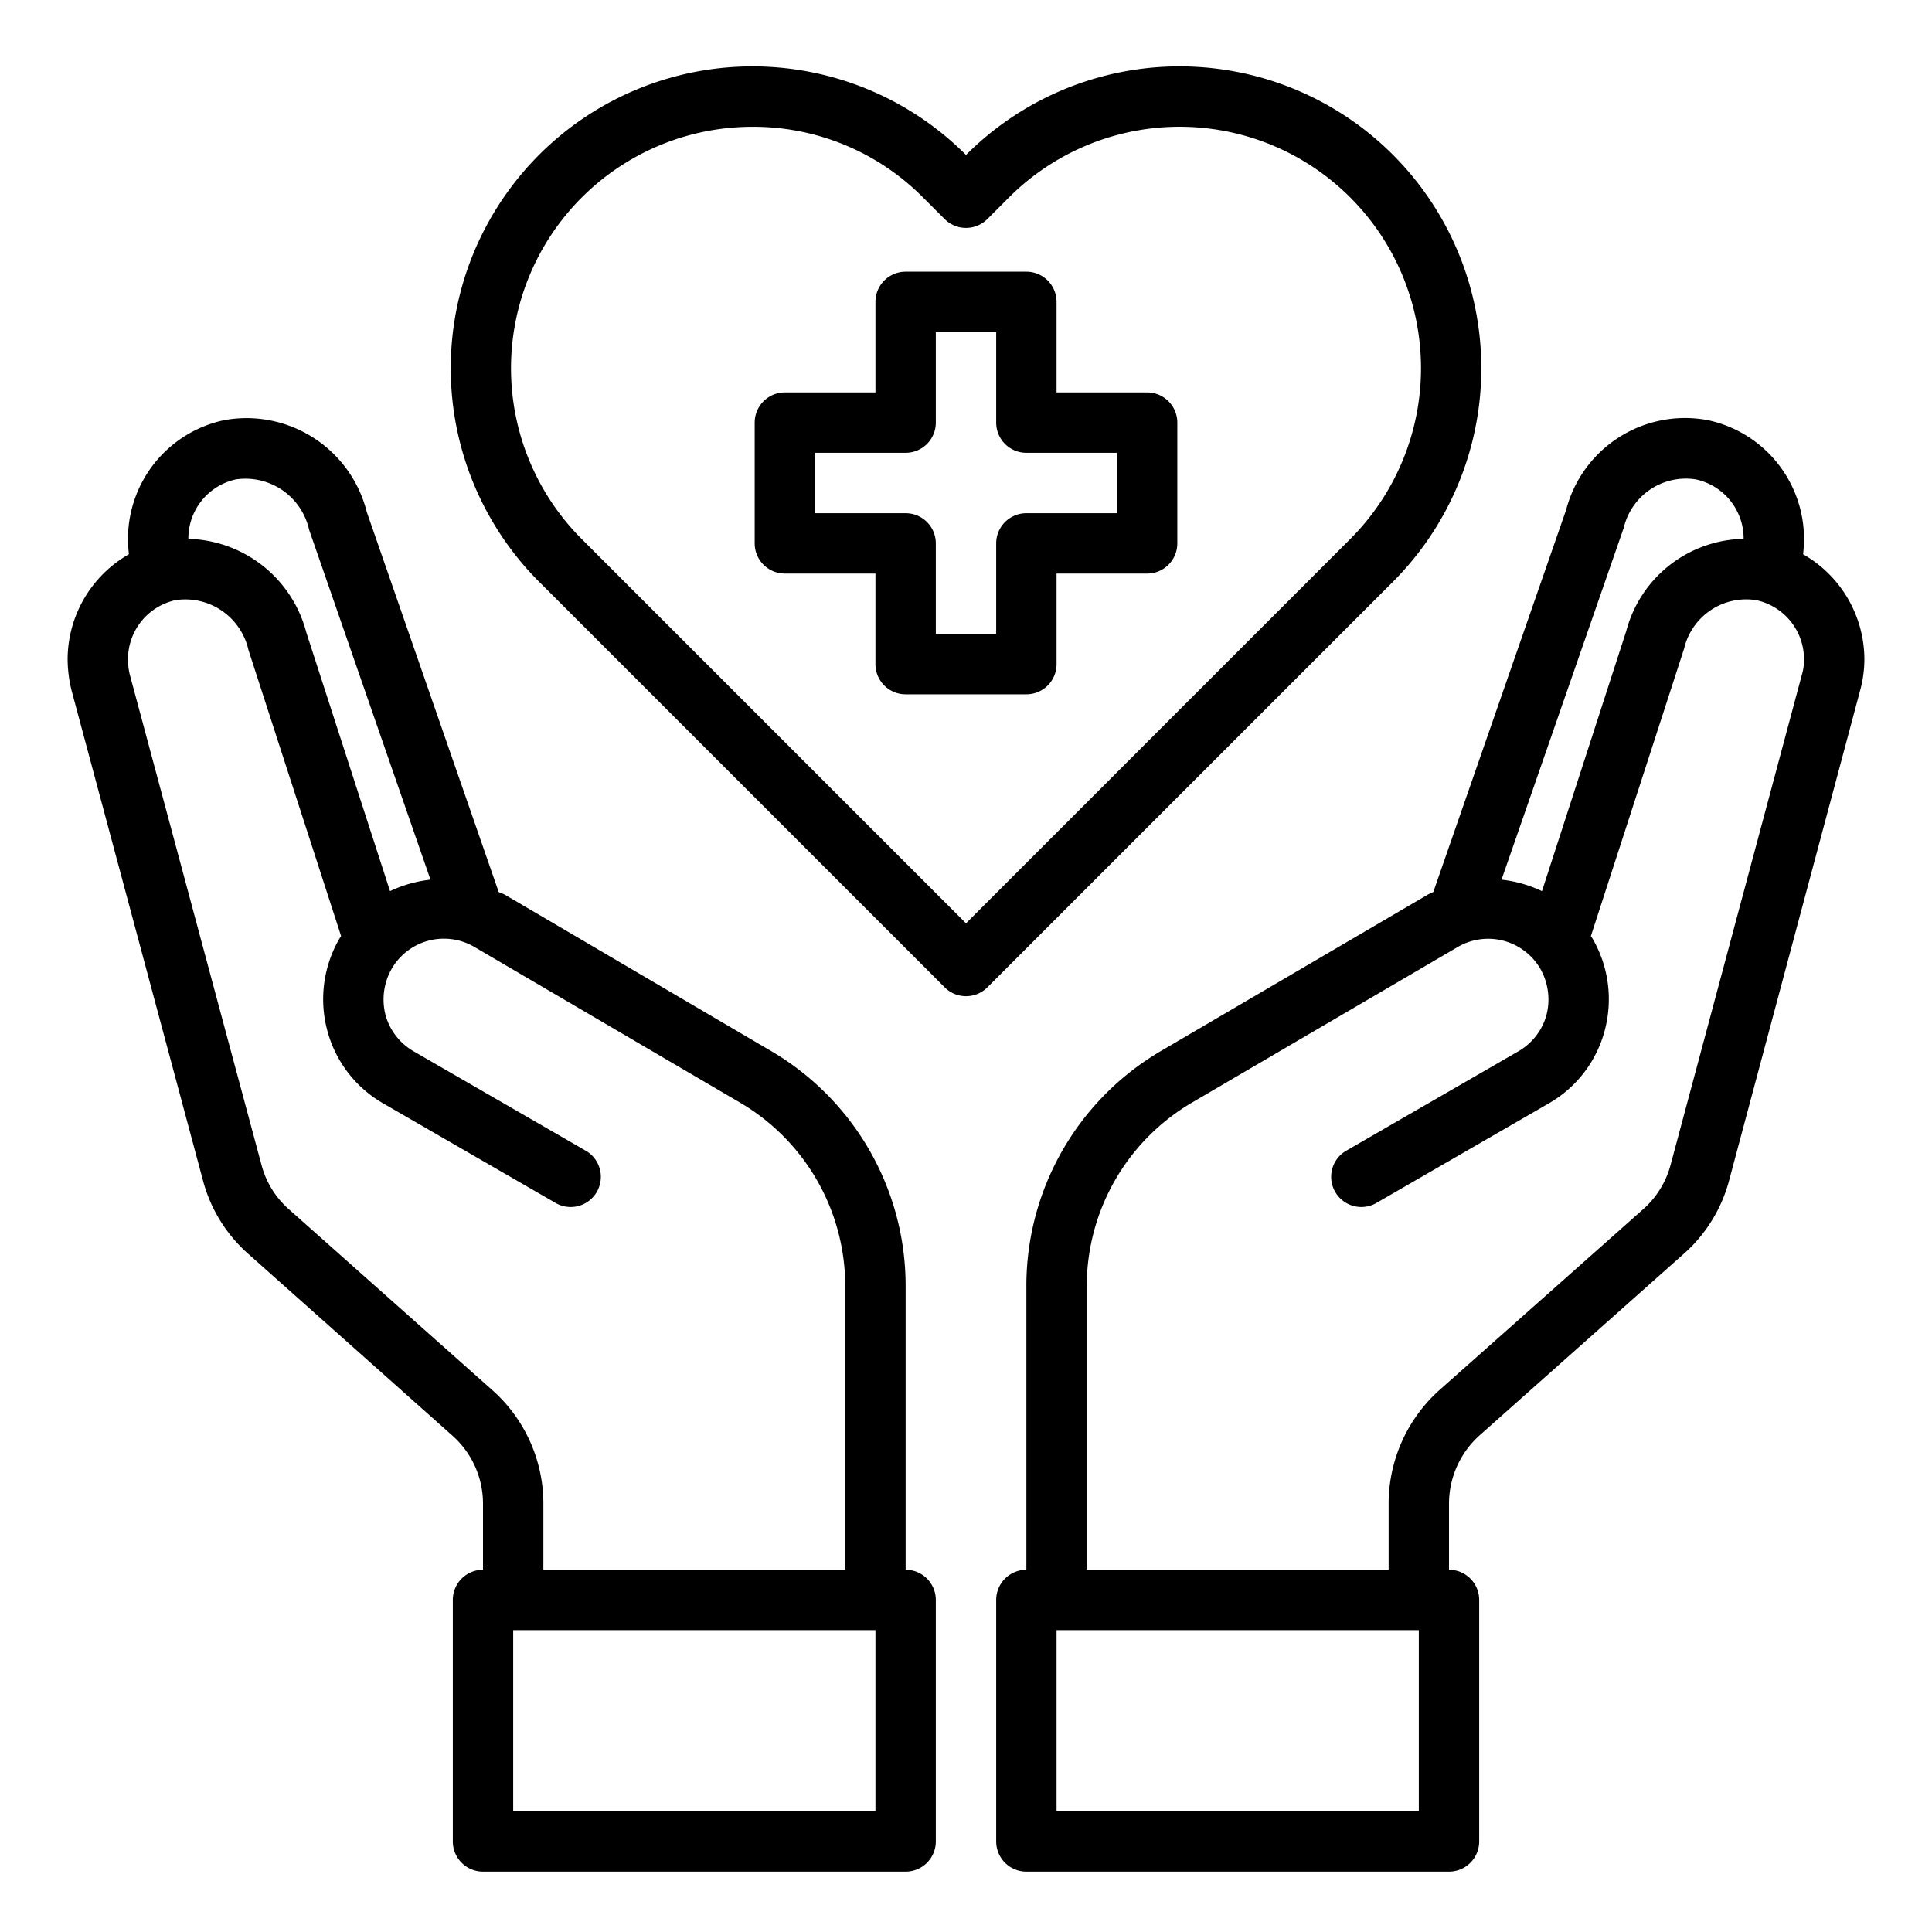 <?xml version="1.0"?>
<svg xmlns="http://www.w3.org/2000/svg" viewBox="0 0 64 64" width="512" height="512">
    <g id="healthcare-covid19-coronavirus-hand-hearth" fill="#000">
        <path
            d="M38,13H35V10a1,1,0,0,0-1-1H30a1,1,0,0,0-1,1v3H26a1,1,0,0,0-1,1v4a1,1,0,0,0,1,1h3v3a1,1,0,0,0,1,1h4a1,1,0,0,0,1-1V19h3a1,1,0,0,0,1-1V14A1,1,0,0,0,38,13Zm-1,4H34a1,1,0,0,0-1,1v3H31V18a1,1,0,0,0-1-1H27V15h3a1,1,0,0,0,1-1V11h2v3a1,1,0,0,0,1,1h3Z"/>
        <path
            d="M59.73,18.36a4.578,4.578,0,0,0,.03-.53,4.02,4.02,0,0,0-3.18-3.91,4.071,4.071,0,0,0-4.7,2.97l-4.4,12.66a1.632,1.632,0,0,0-.19.09l-8.84,5.18A9.017,9.017,0,0,0,34,42.58V52a1,1,0,0,0-1,1v8a1,1,0,0,0,1,1H48a1,1,0,0,0,1-1V53a1,1,0,0,0-1-1V49.8a3.039,3.039,0,0,1,1-2.24l6.76-6.01a4.931,4.931,0,0,0,1.52-2.45l4.34-16.23a3.955,3.955,0,0,0,.14-1.04A4.019,4.019,0,0,0,59.73,18.36Zm-5.94-.88a2.113,2.113,0,0,1,2.38-1.6,2,2,0,0,1,1.59,1.95v.02a4.1,4.1,0,0,0-3.89,3.06l-2.79,8.61a4.2,4.2,0,0,0-1.34-.38ZM47,60H35V54H47ZM59.69,22.35,55.34,38.59a2.981,2.981,0,0,1-.9,1.46l-6.77,6.01A5.056,5.056,0,0,0,46,49.8V52H36V42.58a7.052,7.052,0,0,1,3.46-6.04l8.83-5.17a2,2,0,0,1,2.74.73,2.06,2.06,0,0,1,.2,1.52,2,2,0,0,1-.94,1.21l-5.73,3.31a1,1,0,0,0,1,1.73l5.73-3.31a3.948,3.948,0,0,0,1.87-2.43,4.007,4.007,0,0,0-.4-3.03l-.06-.09,3.09-9.53a2.113,2.113,0,0,1,2.38-1.6,2,2,0,0,1,1.59,1.95A1.722,1.722,0,0,1,59.69,22.35Z"/>
        <path
            d="M30,52V42.58a9.017,9.017,0,0,0-4.45-7.76l-8.84-5.19c-.06-.03-.13-.05-.19-.08L12.15,16.96a4.107,4.107,0,0,0-4.73-3.04,4.02,4.02,0,0,0-3.18,3.91,4.578,4.578,0,0,0,.03.53,4.019,4.019,0,0,0-2.03,3.47,4.421,4.421,0,0,0,.13,1.04L6.72,39.09a4.916,4.916,0,0,0,1.52,2.46l6.75,6.01A3.012,3.012,0,0,1,16,49.8V52a1,1,0,0,0-1,1v8a1,1,0,0,0,1,1H30a1,1,0,0,0,1-1V53A1,1,0,0,0,30,52ZM6.24,17.83a2,2,0,0,1,1.58-1.95,2.161,2.161,0,0,1,2.42,1.67l4.02,11.59a4.2,4.2,0,0,0-1.34.38l-2.77-8.56a4.149,4.149,0,0,0-3.91-3.11ZM16.32,46.06,9.56,40.05a2.965,2.965,0,0,1-.9-1.47L4.3,22.35a2.121,2.121,0,0,1-.06-.52,2,2,0,0,1,1.58-1.95,2.144,2.144,0,0,1,2.41,1.65l3.07,9.48-.06.09a4.007,4.007,0,0,0-.4,3.03,3.948,3.948,0,0,0,1.87,2.43l5.73,3.31a1,1,0,0,0,1-1.73l-5.73-3.31a2,2,0,0,1-.94-1.21,2.06,2.06,0,0,1,.2-1.52,2,2,0,0,1,2.73-.74l8.84,5.18A7.052,7.052,0,0,1,28,42.58V52H18V49.8A5.03,5.03,0,0,0,16.32,46.06ZM29,60H17V54H29Z"/>
        <path
            d="M46.147,5.132A9.994,9.994,0,0,0,32,5.133l0,0h0a9.992,9.992,0,0,0-14.146,0,10.005,10.005,0,0,0,0,14.134l13.44,13.44a1,1,0,0,0,1.414,0l13.44-13.44A10.006,10.006,0,0,0,46.147,5.132ZM32,30.586,19.267,17.853A8,8,0,0,1,24.93,4.2a7.916,7.916,0,0,1,5.653,2.347l.71.71a1,1,0,0,0,1.414,0l.712-.712a7.993,7.993,0,0,1,11.314,0,8,8,0,0,1,0,11.306Z"/>
    </g>
</svg>
